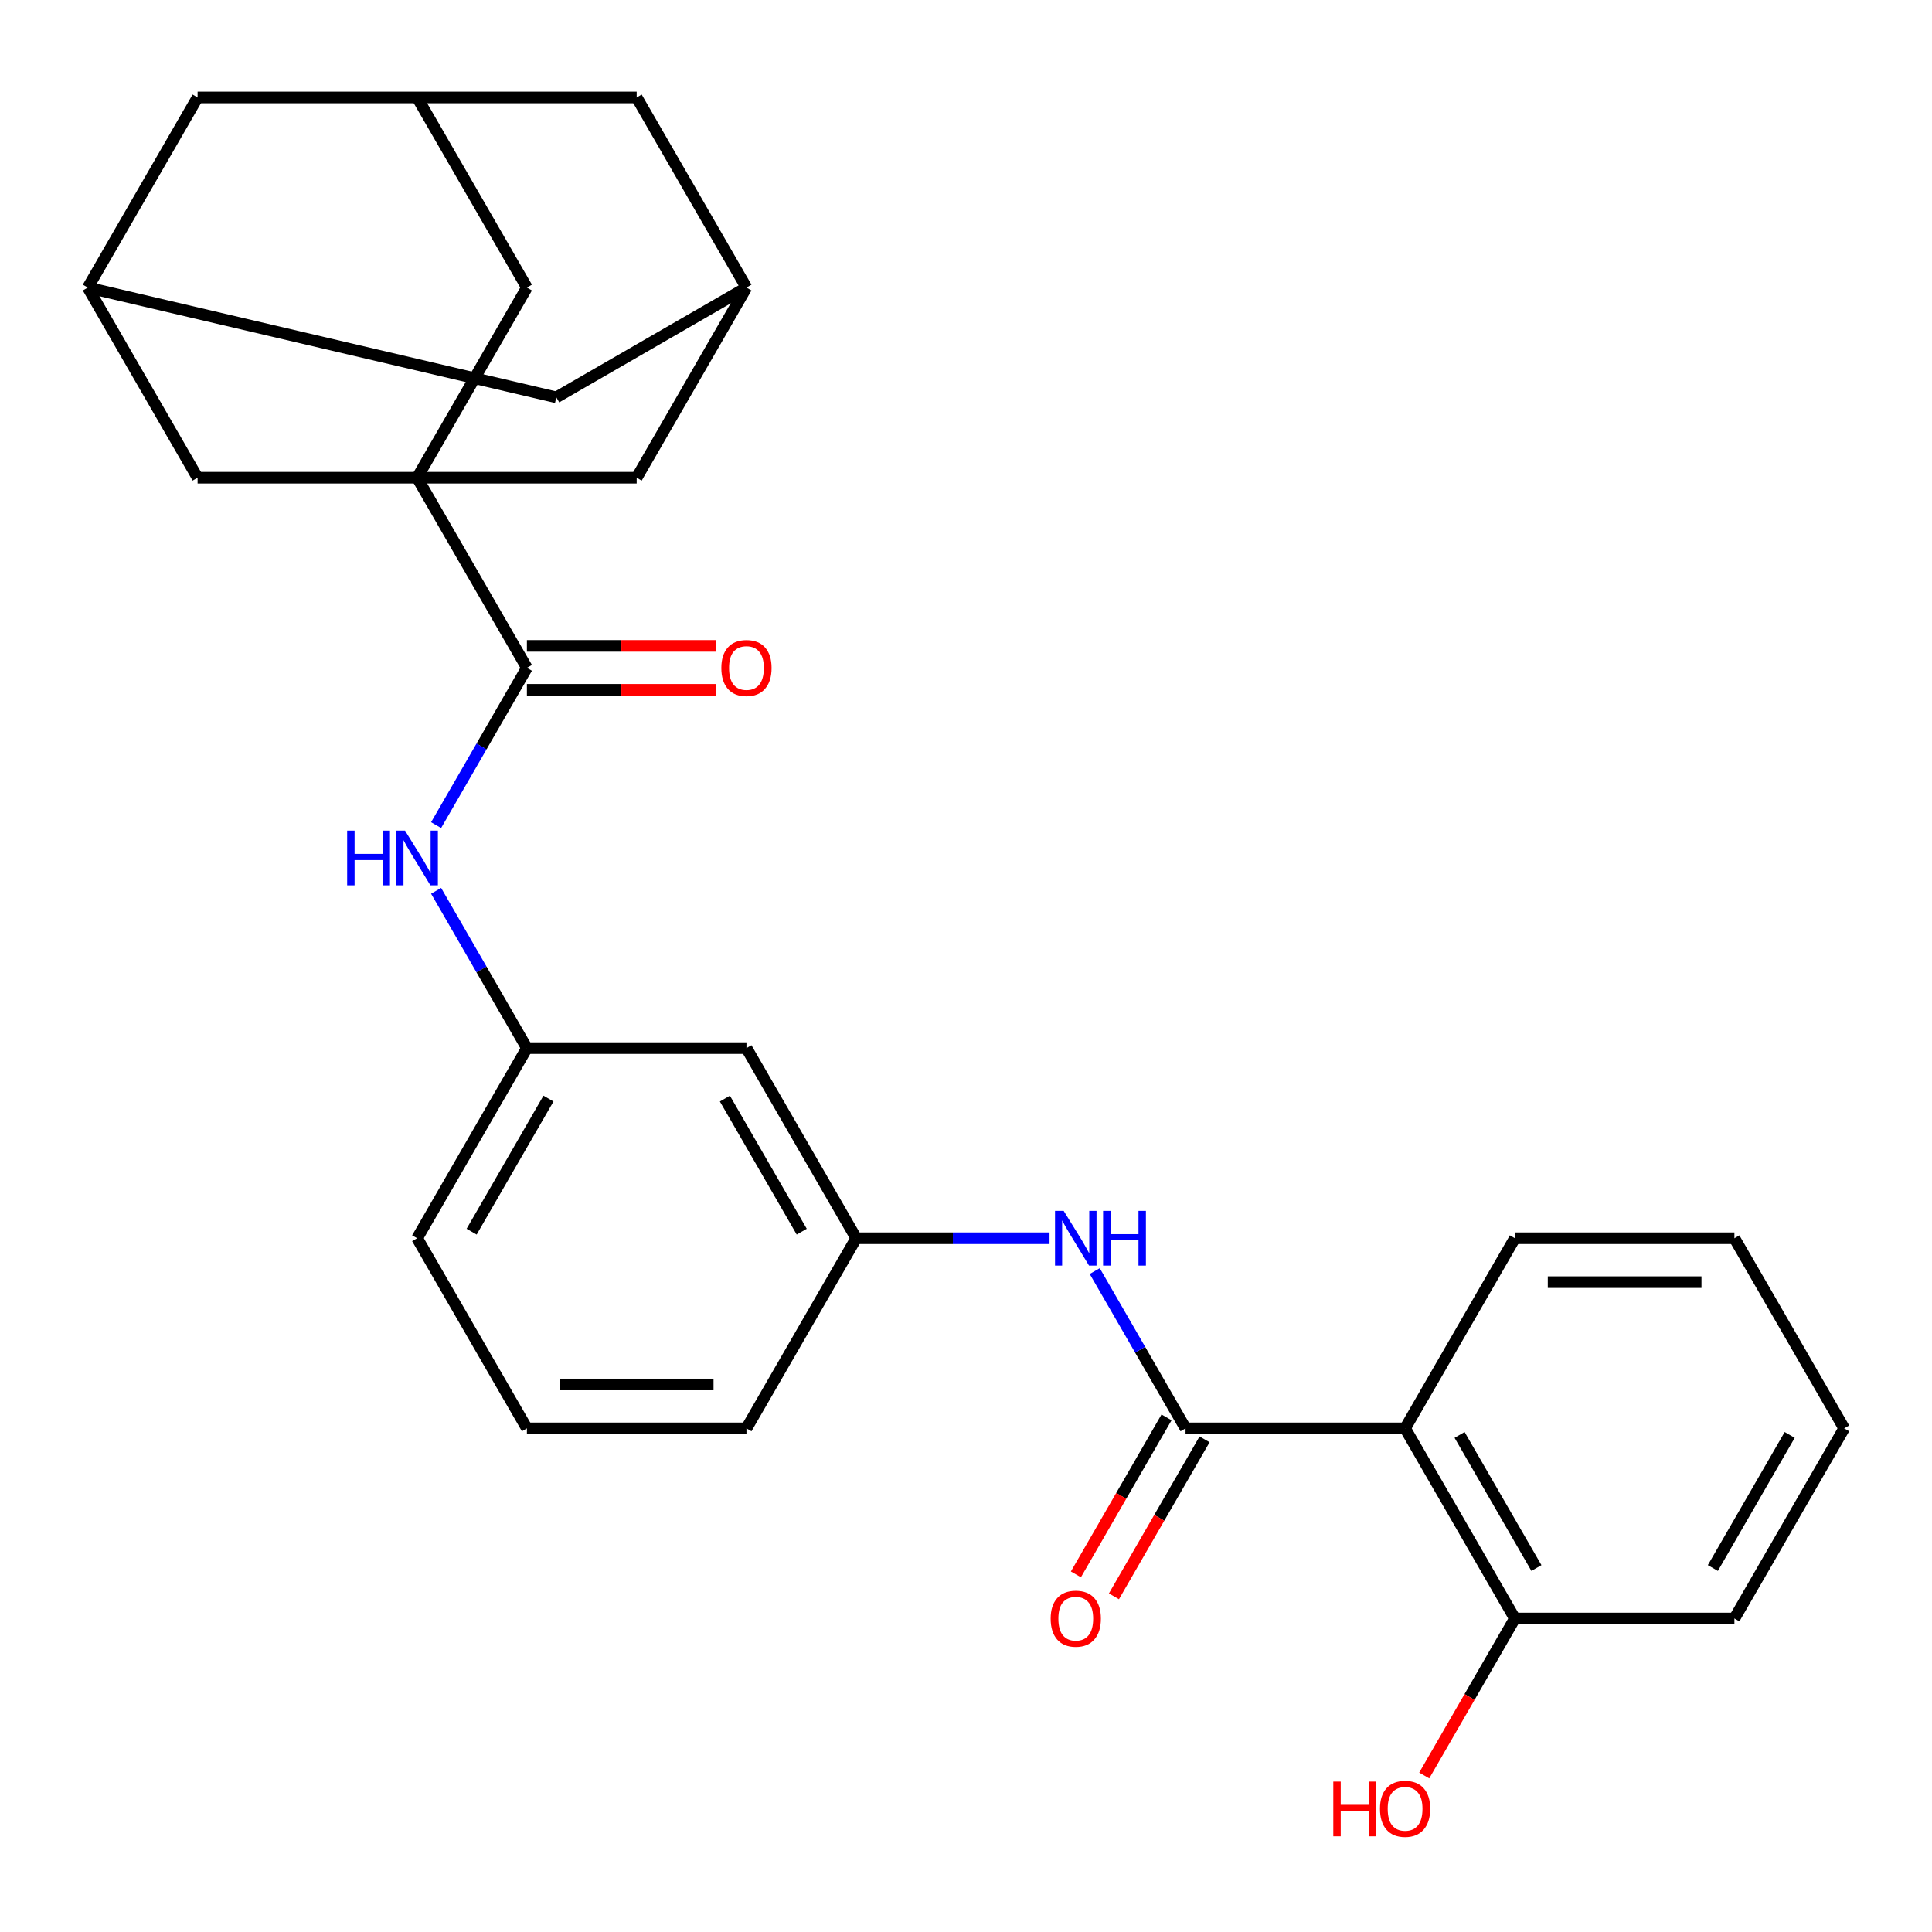 <?xml version='1.0' encoding='iso-8859-1'?>
<svg version='1.1' baseProfile='full'
              xmlns='http://www.w3.org/2000/svg'
                      xmlns:rdkit='http://www.rdkit.org/xml'
                      xmlns:xlink='http://www.w3.org/1999/xlink'
                  xml:space='preserve'
width='1000px' height='1000px' viewBox='0 0 1000 1000'>
<!-- END OF HEADER -->
<rect style='opacity:1.0;fill:#FFFFFF;stroke:none' width='1000' height='1000' x='0' y='0'> </rect>
<path class='bond-1' d='M 215.909,247.261 L 272.727,345.673' style='fill:none;fill-rule:evenodd;stroke:#000000;stroke-width:6px;stroke-linecap:butt;stroke-linejoin:miter;stroke-opacity:1' />
<path class='bond-5' d='M 215.909,247.261 L 272.727,148.849' style='fill:none;fill-rule:evenodd;stroke:#000000;stroke-width:6px;stroke-linecap:butt;stroke-linejoin:miter;stroke-opacity:1' />
<path class='bond-6' d='M 215.909,247.261 L 102.273,247.261' style='fill:none;fill-rule:evenodd;stroke:#000000;stroke-width:6px;stroke-linecap:butt;stroke-linejoin:miter;stroke-opacity:1' />
<path class='bond-7' d='M 215.909,247.261 L 329.545,247.261' style='fill:none;fill-rule:evenodd;stroke:#000000;stroke-width:6px;stroke-linecap:butt;stroke-linejoin:miter;stroke-opacity:1' />
<path class='bond-0' d='M 613.636,739.321 L 590.135,698.615' style='fill:none;fill-rule:evenodd;stroke:#000000;stroke-width:6px;stroke-linecap:butt;stroke-linejoin:miter;stroke-opacity:1' />
<path class='bond-0' d='M 590.135,698.615 L 566.634,657.91' style='fill:none;fill-rule:evenodd;stroke:#0000FF;stroke-width:6px;stroke-linecap:butt;stroke-linejoin:miter;stroke-opacity:1' />
<path class='bond-2' d='M 613.636,739.321 L 727.273,739.321' style='fill:none;fill-rule:evenodd;stroke:#000000;stroke-width:6px;stroke-linecap:butt;stroke-linejoin:miter;stroke-opacity:1' />
<path class='bond-12' d='M 603.795,733.639 L 580.34,774.265' style='fill:none;fill-rule:evenodd;stroke:#000000;stroke-width:6px;stroke-linecap:butt;stroke-linejoin:miter;stroke-opacity:1' />
<path class='bond-12' d='M 580.34,774.265 L 556.885,814.89' style='fill:none;fill-rule:evenodd;stroke:#FF0000;stroke-width:6px;stroke-linecap:butt;stroke-linejoin:miter;stroke-opacity:1' />
<path class='bond-12' d='M 623.478,745.003 L 600.022,785.628' style='fill:none;fill-rule:evenodd;stroke:#000000;stroke-width:6px;stroke-linecap:butt;stroke-linejoin:miter;stroke-opacity:1' />
<path class='bond-12' d='M 600.022,785.628 L 576.567,826.254' style='fill:none;fill-rule:evenodd;stroke:#FF0000;stroke-width:6px;stroke-linecap:butt;stroke-linejoin:miter;stroke-opacity:1' />
<path class='bond-4' d='M 272.727,345.673 L 249.226,386.378' style='fill:none;fill-rule:evenodd;stroke:#000000;stroke-width:6px;stroke-linecap:butt;stroke-linejoin:miter;stroke-opacity:1' />
<path class='bond-4' d='M 249.226,386.378 L 225.725,427.084' style='fill:none;fill-rule:evenodd;stroke:#0000FF;stroke-width:6px;stroke-linecap:butt;stroke-linejoin:miter;stroke-opacity:1' />
<path class='bond-15' d='M 272.727,357.037 L 321.625,357.037' style='fill:none;fill-rule:evenodd;stroke:#000000;stroke-width:6px;stroke-linecap:butt;stroke-linejoin:miter;stroke-opacity:1' />
<path class='bond-15' d='M 321.625,357.037 L 370.523,357.037' style='fill:none;fill-rule:evenodd;stroke:#FF0000;stroke-width:6px;stroke-linecap:butt;stroke-linejoin:miter;stroke-opacity:1' />
<path class='bond-15' d='M 272.727,334.309 L 321.625,334.309' style='fill:none;fill-rule:evenodd;stroke:#000000;stroke-width:6px;stroke-linecap:butt;stroke-linejoin:miter;stroke-opacity:1' />
<path class='bond-15' d='M 321.625,334.309 L 370.523,334.309' style='fill:none;fill-rule:evenodd;stroke:#FF0000;stroke-width:6px;stroke-linecap:butt;stroke-linejoin:miter;stroke-opacity:1' />
<path class='bond-11' d='M 727.273,739.321 L 784.091,837.733' style='fill:none;fill-rule:evenodd;stroke:#000000;stroke-width:6px;stroke-linecap:butt;stroke-linejoin:miter;stroke-opacity:1' />
<path class='bond-11' d='M 755.478,742.719 L 795.251,811.607' style='fill:none;fill-rule:evenodd;stroke:#000000;stroke-width:6px;stroke-linecap:butt;stroke-linejoin:miter;stroke-opacity:1' />
<path class='bond-21' d='M 727.273,739.321 L 784.091,640.909' style='fill:none;fill-rule:evenodd;stroke:#000000;stroke-width:6px;stroke-linecap:butt;stroke-linejoin:miter;stroke-opacity:1' />
<path class='bond-3' d='M 543.237,640.909 L 493.21,640.909' style='fill:none;fill-rule:evenodd;stroke:#0000FF;stroke-width:6px;stroke-linecap:butt;stroke-linejoin:miter;stroke-opacity:1' />
<path class='bond-3' d='M 493.21,640.909 L 443.182,640.909' style='fill:none;fill-rule:evenodd;stroke:#000000;stroke-width:6px;stroke-linecap:butt;stroke-linejoin:miter;stroke-opacity:1' />
<path class='bond-14' d='M 225.725,461.086 L 249.226,501.791' style='fill:none;fill-rule:evenodd;stroke:#0000FF;stroke-width:6px;stroke-linecap:butt;stroke-linejoin:miter;stroke-opacity:1' />
<path class='bond-14' d='M 249.226,501.791 L 272.727,542.497' style='fill:none;fill-rule:evenodd;stroke:#000000;stroke-width:6px;stroke-linecap:butt;stroke-linejoin:miter;stroke-opacity:1' />
<path class='bond-10' d='M 272.727,148.849 L 215.909,50.437' style='fill:none;fill-rule:evenodd;stroke:#000000;stroke-width:6px;stroke-linecap:butt;stroke-linejoin:miter;stroke-opacity:1' />
<path class='bond-8' d='M 102.273,247.261 L 45.455,148.849' style='fill:none;fill-rule:evenodd;stroke:#000000;stroke-width:6px;stroke-linecap:butt;stroke-linejoin:miter;stroke-opacity:1' />
<path class='bond-9' d='M 329.545,247.261 L 386.364,148.849' style='fill:none;fill-rule:evenodd;stroke:#000000;stroke-width:6px;stroke-linecap:butt;stroke-linejoin:miter;stroke-opacity:1' />
<path class='bond-28' d='M 45.455,148.849 L 287.952,205.667' style='fill:none;fill-rule:evenodd;stroke:#000000;stroke-width:6px;stroke-linecap:butt;stroke-linejoin:miter;stroke-opacity:1' />
<path class='bond-30' d='M 45.455,148.849 L 102.273,50.437' style='fill:none;fill-rule:evenodd;stroke:#000000;stroke-width:6px;stroke-linecap:butt;stroke-linejoin:miter;stroke-opacity:1' />
<path class='bond-17' d='M 386.364,148.849 L 329.545,50.437' style='fill:none;fill-rule:evenodd;stroke:#000000;stroke-width:6px;stroke-linecap:butt;stroke-linejoin:miter;stroke-opacity:1' />
<path class='bond-19' d='M 386.364,148.849 L 287.952,205.667' style='fill:none;fill-rule:evenodd;stroke:#000000;stroke-width:6px;stroke-linecap:butt;stroke-linejoin:miter;stroke-opacity:1' />
<path class='bond-18' d='M 215.909,50.437 L 102.273,50.437' style='fill:none;fill-rule:evenodd;stroke:#000000;stroke-width:6px;stroke-linecap:butt;stroke-linejoin:miter;stroke-opacity:1' />
<path class='bond-29' d='M 215.909,50.437 L 329.545,50.437' style='fill:none;fill-rule:evenodd;stroke:#000000;stroke-width:6px;stroke-linecap:butt;stroke-linejoin:miter;stroke-opacity:1' />
<path class='bond-20' d='M 784.091,837.733 L 760.636,878.358' style='fill:none;fill-rule:evenodd;stroke:#000000;stroke-width:6px;stroke-linecap:butt;stroke-linejoin:miter;stroke-opacity:1' />
<path class='bond-20' d='M 760.636,878.358 L 737.181,918.984' style='fill:none;fill-rule:evenodd;stroke:#FF0000;stroke-width:6px;stroke-linecap:butt;stroke-linejoin:miter;stroke-opacity:1' />
<path class='bond-25' d='M 784.091,837.733 L 897.727,837.733' style='fill:none;fill-rule:evenodd;stroke:#000000;stroke-width:6px;stroke-linecap:butt;stroke-linejoin:miter;stroke-opacity:1' />
<path class='bond-13' d='M 443.182,640.909 L 386.364,542.497' style='fill:none;fill-rule:evenodd;stroke:#000000;stroke-width:6px;stroke-linecap:butt;stroke-linejoin:miter;stroke-opacity:1' />
<path class='bond-13' d='M 414.977,637.511 L 375.204,568.622' style='fill:none;fill-rule:evenodd;stroke:#000000;stroke-width:6px;stroke-linecap:butt;stroke-linejoin:miter;stroke-opacity:1' />
<path class='bond-31' d='M 443.182,640.909 L 386.364,739.321' style='fill:none;fill-rule:evenodd;stroke:#000000;stroke-width:6px;stroke-linecap:butt;stroke-linejoin:miter;stroke-opacity:1' />
<path class='bond-16' d='M 272.727,542.497 L 386.364,542.497' style='fill:none;fill-rule:evenodd;stroke:#000000;stroke-width:6px;stroke-linecap:butt;stroke-linejoin:miter;stroke-opacity:1' />
<path class='bond-23' d='M 272.727,542.497 L 215.909,640.909' style='fill:none;fill-rule:evenodd;stroke:#000000;stroke-width:6px;stroke-linecap:butt;stroke-linejoin:miter;stroke-opacity:1' />
<path class='bond-23' d='M 283.887,568.622 L 244.114,637.511' style='fill:none;fill-rule:evenodd;stroke:#000000;stroke-width:6px;stroke-linecap:butt;stroke-linejoin:miter;stroke-opacity:1' />
<path class='bond-26' d='M 784.091,640.909 L 897.727,640.909' style='fill:none;fill-rule:evenodd;stroke:#000000;stroke-width:6px;stroke-linecap:butt;stroke-linejoin:miter;stroke-opacity:1' />
<path class='bond-26' d='M 801.136,663.636 L 880.682,663.636' style='fill:none;fill-rule:evenodd;stroke:#000000;stroke-width:6px;stroke-linecap:butt;stroke-linejoin:miter;stroke-opacity:1' />
<path class='bond-22' d='M 272.727,739.321 L 215.909,640.909' style='fill:none;fill-rule:evenodd;stroke:#000000;stroke-width:6px;stroke-linecap:butt;stroke-linejoin:miter;stroke-opacity:1' />
<path class='bond-24' d='M 272.727,739.321 L 386.364,739.321' style='fill:none;fill-rule:evenodd;stroke:#000000;stroke-width:6px;stroke-linecap:butt;stroke-linejoin:miter;stroke-opacity:1' />
<path class='bond-24' d='M 289.773,716.594 L 369.318,716.594' style='fill:none;fill-rule:evenodd;stroke:#000000;stroke-width:6px;stroke-linecap:butt;stroke-linejoin:miter;stroke-opacity:1' />
<path class='bond-27' d='M 897.727,837.733 L 954.545,739.321' style='fill:none;fill-rule:evenodd;stroke:#000000;stroke-width:6px;stroke-linecap:butt;stroke-linejoin:miter;stroke-opacity:1' />
<path class='bond-27' d='M 886.568,811.607 L 926.34,742.719' style='fill:none;fill-rule:evenodd;stroke:#000000;stroke-width:6px;stroke-linecap:butt;stroke-linejoin:miter;stroke-opacity:1' />
<path class='bond-32' d='M 897.727,640.909 L 954.545,739.321' style='fill:none;fill-rule:evenodd;stroke:#000000;stroke-width:6px;stroke-linecap:butt;stroke-linejoin:miter;stroke-opacity:1' />
<path  class='atom-4' d='M 550.558 626.749
L 559.838 641.749
Q 560.758 643.229, 562.238 645.909
Q 563.718 648.589, 563.798 648.749
L 563.798 626.749
L 567.558 626.749
L 567.558 655.069
L 563.678 655.069
L 553.718 638.669
Q 552.558 636.749, 551.318 634.549
Q 550.118 632.349, 549.758 631.669
L 549.758 655.069
L 546.078 655.069
L 546.078 626.749
L 550.558 626.749
' fill='#0000FF'/>
<path  class='atom-4' d='M 570.958 626.749
L 574.798 626.749
L 574.798 638.789
L 589.278 638.789
L 589.278 626.749
L 593.118 626.749
L 593.118 655.069
L 589.278 655.069
L 589.278 641.989
L 574.798 641.989
L 574.798 655.069
L 570.958 655.069
L 570.958 626.749
' fill='#0000FF'/>
<path  class='atom-5' d='M 179.689 429.925
L 183.529 429.925
L 183.529 441.965
L 198.009 441.965
L 198.009 429.925
L 201.849 429.925
L 201.849 458.245
L 198.009 458.245
L 198.009 445.165
L 183.529 445.165
L 183.529 458.245
L 179.689 458.245
L 179.689 429.925
' fill='#0000FF'/>
<path  class='atom-5' d='M 209.649 429.925
L 218.929 444.925
Q 219.849 446.405, 221.329 449.085
Q 222.809 451.765, 222.889 451.925
L 222.889 429.925
L 226.649 429.925
L 226.649 458.245
L 222.769 458.245
L 212.809 441.845
Q 211.649 439.925, 210.409 437.725
Q 209.209 435.525, 208.849 434.845
L 208.849 458.245
L 205.169 458.245
L 205.169 429.925
L 209.649 429.925
' fill='#0000FF'/>
<path  class='atom-13' d='M 543.818 837.813
Q 543.818 831.013, 547.178 827.213
Q 550.538 823.413, 556.818 823.413
Q 563.098 823.413, 566.458 827.213
Q 569.818 831.013, 569.818 837.813
Q 569.818 844.693, 566.418 848.613
Q 563.018 852.493, 556.818 852.493
Q 550.578 852.493, 547.178 848.613
Q 543.818 844.733, 543.818 837.813
M 556.818 849.293
Q 561.138 849.293, 563.458 846.413
Q 565.818 843.493, 565.818 837.813
Q 565.818 832.253, 563.458 829.453
Q 561.138 826.613, 556.818 826.613
Q 552.498 826.613, 550.138 829.413
Q 547.818 832.213, 547.818 837.813
Q 547.818 843.533, 550.138 846.413
Q 552.498 849.293, 556.818 849.293
' fill='#FF0000'/>
<path  class='atom-16' d='M 373.364 345.753
Q 373.364 338.953, 376.724 335.153
Q 380.084 331.353, 386.364 331.353
Q 392.644 331.353, 396.004 335.153
Q 399.364 338.953, 399.364 345.753
Q 399.364 352.633, 395.964 356.553
Q 392.564 360.433, 386.364 360.433
Q 380.124 360.433, 376.724 356.553
Q 373.364 352.673, 373.364 345.753
M 386.364 357.233
Q 390.684 357.233, 393.004 354.353
Q 395.364 351.433, 395.364 345.753
Q 395.364 340.193, 393.004 337.393
Q 390.684 334.553, 386.364 334.553
Q 382.044 334.553, 379.684 337.353
Q 377.364 340.153, 377.364 345.753
Q 377.364 351.473, 379.684 354.353
Q 382.044 357.233, 386.364 357.233
' fill='#FF0000'/>
<path  class='atom-21' d='M 690.113 922.145
L 693.953 922.145
L 693.953 934.185
L 708.433 934.185
L 708.433 922.145
L 712.273 922.145
L 712.273 950.465
L 708.433 950.465
L 708.433 937.385
L 693.953 937.385
L 693.953 950.465
L 690.113 950.465
L 690.113 922.145
' fill='#FF0000'/>
<path  class='atom-21' d='M 714.273 936.225
Q 714.273 929.425, 717.633 925.625
Q 720.993 921.825, 727.273 921.825
Q 733.553 921.825, 736.913 925.625
Q 740.273 929.425, 740.273 936.225
Q 740.273 943.105, 736.873 947.025
Q 733.473 950.905, 727.273 950.905
Q 721.033 950.905, 717.633 947.025
Q 714.273 943.145, 714.273 936.225
M 727.273 947.705
Q 731.593 947.705, 733.913 944.825
Q 736.273 941.905, 736.273 936.225
Q 736.273 930.665, 733.913 927.865
Q 731.593 925.025, 727.273 925.025
Q 722.953 925.025, 720.593 927.825
Q 718.273 930.625, 718.273 936.225
Q 718.273 941.945, 720.593 944.825
Q 722.953 947.705, 727.273 947.705
' fill='#FF0000'/>
</svg>
